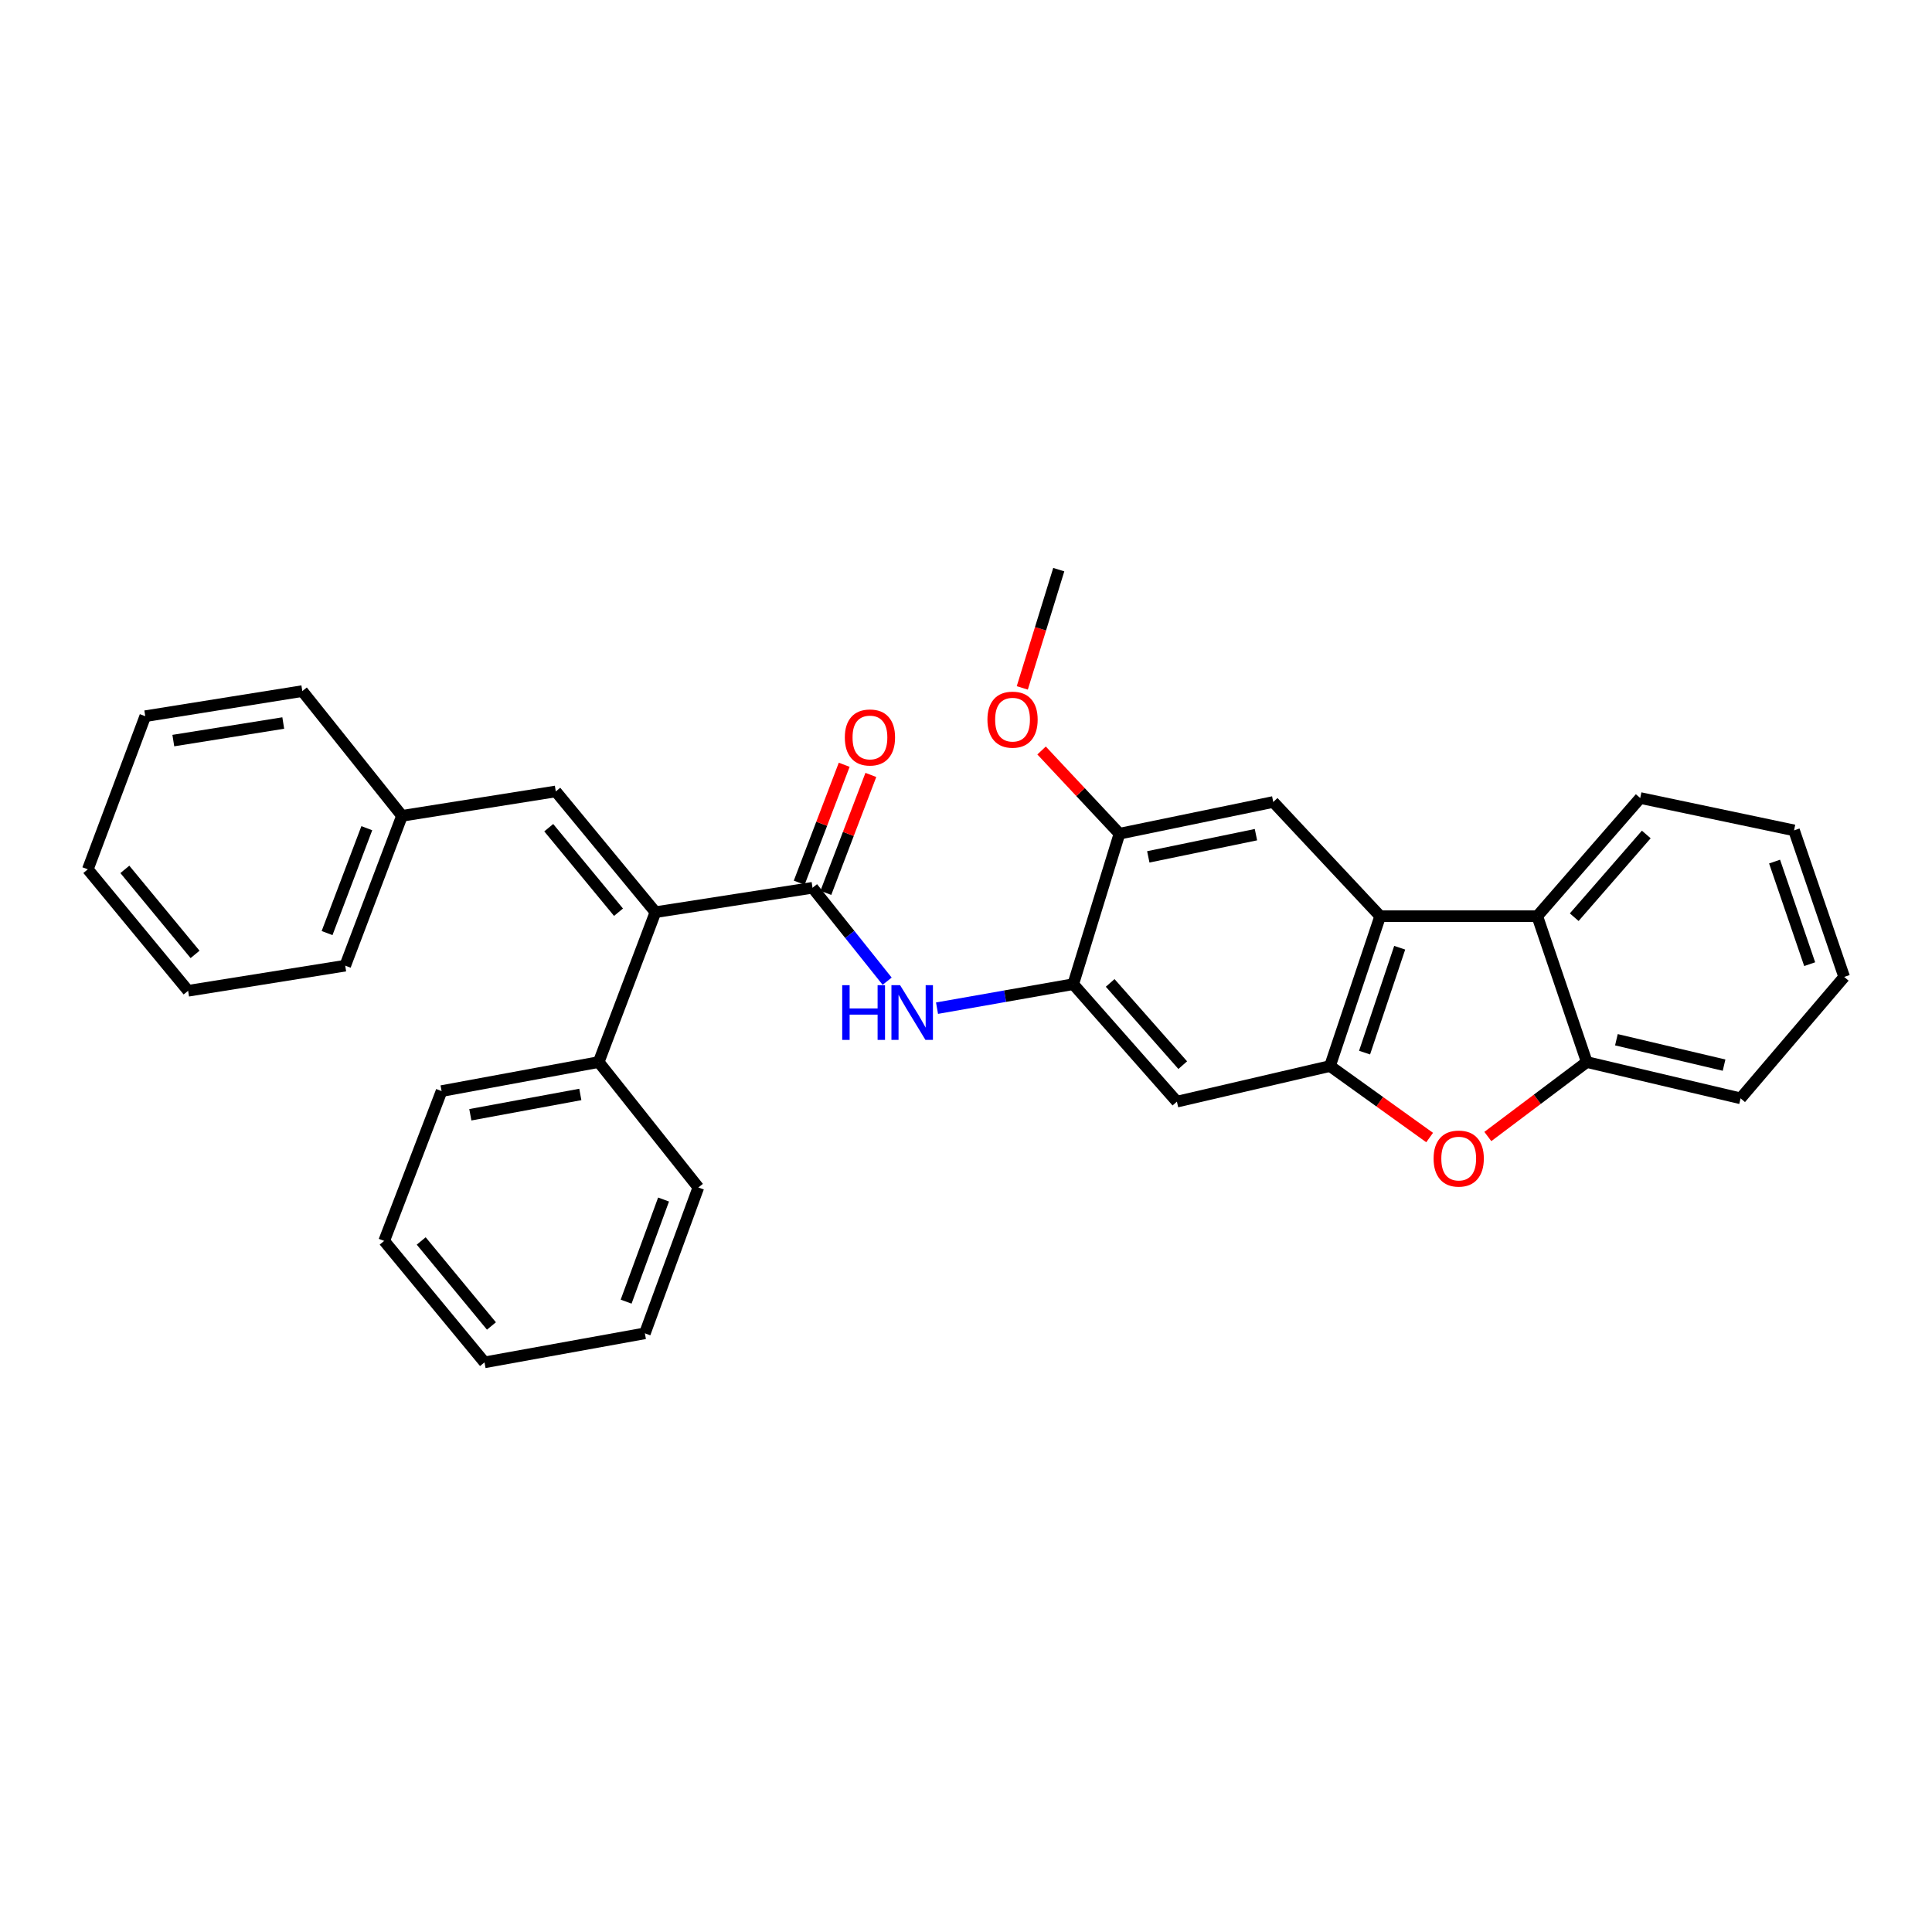 <?xml version='1.0' encoding='iso-8859-1'?>
<svg version='1.1' baseProfile='full'
              xmlns='http://www.w3.org/2000/svg'
                      xmlns:rdkit='http://www.rdkit.org/xml'
                      xmlns:xlink='http://www.w3.org/1999/xlink'
                  xml:space='preserve'
width='1000px' height='1000px' viewBox='0 0 1000 1000'>
<!-- END OF HEADER -->
<rect style='opacity:1.0;fill:#FFFFFF;stroke:none' width='1000' height='1000' x='0' y='0'> </rect>
<path class='bond-0' d='M 688.408,551.776 L 714.378,474.219' style='fill:none;fill-rule:evenodd;stroke:#000000;stroke-width:6px;stroke-linecap:butt;stroke-linejoin:miter;stroke-opacity:1' />
<path class='bond-0' d='M 706.3,544.829 L 724.479,490.539' style='fill:none;fill-rule:evenodd;stroke:#000000;stroke-width:6px;stroke-linecap:butt;stroke-linejoin:miter;stroke-opacity:1' />
<path class='bond-3' d='M 688.408,551.776 L 714.192,570.283' style='fill:none;fill-rule:evenodd;stroke:#000000;stroke-width:6px;stroke-linecap:butt;stroke-linejoin:miter;stroke-opacity:1' />
<path class='bond-3' d='M 714.192,570.283 L 739.976,588.789' style='fill:none;fill-rule:evenodd;stroke:#FF0000;stroke-width:6px;stroke-linecap:butt;stroke-linejoin:miter;stroke-opacity:1' />
<path class='bond-7' d='M 688.408,551.776 L 609.161,570.21' style='fill:none;fill-rule:evenodd;stroke:#000000;stroke-width:6px;stroke-linecap:butt;stroke-linejoin:miter;stroke-opacity:1' />
<path class='bond-6' d='M 714.378,474.219 L 795.691,474.219' style='fill:none;fill-rule:evenodd;stroke:#000000;stroke-width:6px;stroke-linecap:butt;stroke-linejoin:miter;stroke-opacity:1' />
<path class='bond-9' d='M 714.378,474.219 L 659.035,415.103' style='fill:none;fill-rule:evenodd;stroke:#000000;stroke-width:6px;stroke-linecap:butt;stroke-linejoin:miter;stroke-opacity:1' />
<path class='bond-1' d='M 420.565,459.516 L 439.874,483.691' style='fill:none;fill-rule:evenodd;stroke:#000000;stroke-width:6px;stroke-linecap:butt;stroke-linejoin:miter;stroke-opacity:1' />
<path class='bond-1' d='M 439.874,483.691 L 459.184,507.866' style='fill:none;fill-rule:evenodd;stroke:#0000FF;stroke-width:6px;stroke-linecap:butt;stroke-linejoin:miter;stroke-opacity:1' />
<path class='bond-2' d='M 420.565,459.516 L 339.26,472.144' style='fill:none;fill-rule:evenodd;stroke:#000000;stroke-width:6px;stroke-linecap:butt;stroke-linejoin:miter;stroke-opacity:1' />
<path class='bond-12' d='M 427.46,462.147 L 439.105,431.626' style='fill:none;fill-rule:evenodd;stroke:#000000;stroke-width:6px;stroke-linecap:butt;stroke-linejoin:miter;stroke-opacity:1' />
<path class='bond-12' d='M 439.105,431.626 L 450.751,401.105' style='fill:none;fill-rule:evenodd;stroke:#FF0000;stroke-width:6px;stroke-linecap:butt;stroke-linejoin:miter;stroke-opacity:1' />
<path class='bond-12' d='M 413.669,456.885 L 425.315,426.364' style='fill:none;fill-rule:evenodd;stroke:#000000;stroke-width:6px;stroke-linecap:butt;stroke-linejoin:miter;stroke-opacity:1' />
<path class='bond-12' d='M 425.315,426.364 L 436.96,395.843' style='fill:none;fill-rule:evenodd;stroke:#FF0000;stroke-width:6px;stroke-linecap:butt;stroke-linejoin:miter;stroke-opacity:1' />
<path class='bond-10' d='M 339.26,472.144 L 287.672,409.642' style='fill:none;fill-rule:evenodd;stroke:#000000;stroke-width:6px;stroke-linecap:butt;stroke-linejoin:miter;stroke-opacity:1' />
<path class='bond-10' d='M 320.138,472.164 L 284.027,428.413' style='fill:none;fill-rule:evenodd;stroke:#000000;stroke-width:6px;stroke-linecap:butt;stroke-linejoin:miter;stroke-opacity:1' />
<path class='bond-13' d='M 339.26,472.144 L 309.886,549.718' style='fill:none;fill-rule:evenodd;stroke:#000000;stroke-width:6px;stroke-linecap:butt;stroke-linejoin:miter;stroke-opacity:1' />
<path class='bond-8' d='M 770.1,588.251 L 795.708,568.984' style='fill:none;fill-rule:evenodd;stroke:#FF0000;stroke-width:6px;stroke-linecap:butt;stroke-linejoin:miter;stroke-opacity:1' />
<path class='bond-8' d='M 795.708,568.984 L 821.317,549.718' style='fill:none;fill-rule:evenodd;stroke:#000000;stroke-width:6px;stroke-linecap:butt;stroke-linejoin:miter;stroke-opacity:1' />
<path class='bond-4' d='M 485,521.827 L 520.254,515.616' style='fill:none;fill-rule:evenodd;stroke:#0000FF;stroke-width:6px;stroke-linecap:butt;stroke-linejoin:miter;stroke-opacity:1' />
<path class='bond-4' d='M 520.254,515.616 L 555.507,509.406' style='fill:none;fill-rule:evenodd;stroke:#000000;stroke-width:6px;stroke-linecap:butt;stroke-linejoin:miter;stroke-opacity:1' />
<path class='bond-5' d='M 555.507,509.406 L 609.161,570.21' style='fill:none;fill-rule:evenodd;stroke:#000000;stroke-width:6px;stroke-linecap:butt;stroke-linejoin:miter;stroke-opacity:1' />
<path class='bond-5' d='M 574.623,508.76 L 612.181,551.323' style='fill:none;fill-rule:evenodd;stroke:#000000;stroke-width:6px;stroke-linecap:butt;stroke-linejoin:miter;stroke-opacity:1' />
<path class='bond-11' d='M 555.507,509.406 L 579.435,431.52' style='fill:none;fill-rule:evenodd;stroke:#000000;stroke-width:6px;stroke-linecap:butt;stroke-linejoin:miter;stroke-opacity:1' />
<path class='bond-16' d='M 795.691,474.219 L 848.976,413.053' style='fill:none;fill-rule:evenodd;stroke:#000000;stroke-width:6px;stroke-linecap:butt;stroke-linejoin:miter;stroke-opacity:1' />
<path class='bond-16' d='M 814.813,474.739 L 852.113,431.924' style='fill:none;fill-rule:evenodd;stroke:#000000;stroke-width:6px;stroke-linecap:butt;stroke-linejoin:miter;stroke-opacity:1' />
<path class='bond-31' d='M 795.691,474.219 L 821.317,549.718' style='fill:none;fill-rule:evenodd;stroke:#000000;stroke-width:6px;stroke-linecap:butt;stroke-linejoin:miter;stroke-opacity:1' />
<path class='bond-17' d='M 821.317,549.718 L 900.924,568.496' style='fill:none;fill-rule:evenodd;stroke:#000000;stroke-width:6px;stroke-linecap:butt;stroke-linejoin:miter;stroke-opacity:1' />
<path class='bond-17' d='M 836.647,538.169 L 892.372,551.313' style='fill:none;fill-rule:evenodd;stroke:#000000;stroke-width:6px;stroke-linecap:butt;stroke-linejoin:miter;stroke-opacity:1' />
<path class='bond-32' d='M 659.035,415.103 L 579.435,431.52' style='fill:none;fill-rule:evenodd;stroke:#000000;stroke-width:6px;stroke-linecap:butt;stroke-linejoin:miter;stroke-opacity:1' />
<path class='bond-32' d='M 650.076,432.022 L 594.357,443.514' style='fill:none;fill-rule:evenodd;stroke:#000000;stroke-width:6px;stroke-linecap:butt;stroke-linejoin:miter;stroke-opacity:1' />
<path class='bond-14' d='M 287.672,409.642 L 208.073,422.27' style='fill:none;fill-rule:evenodd;stroke:#000000;stroke-width:6px;stroke-linecap:butt;stroke-linejoin:miter;stroke-opacity:1' />
<path class='bond-15' d='M 579.435,431.52 L 559.276,409.987' style='fill:none;fill-rule:evenodd;stroke:#000000;stroke-width:6px;stroke-linecap:butt;stroke-linejoin:miter;stroke-opacity:1' />
<path class='bond-15' d='M 559.276,409.987 L 539.117,388.453' style='fill:none;fill-rule:evenodd;stroke:#FF0000;stroke-width:6px;stroke-linecap:butt;stroke-linejoin:miter;stroke-opacity:1' />
<path class='bond-18' d='M 309.886,549.718 L 228.565,564.741' style='fill:none;fill-rule:evenodd;stroke:#000000;stroke-width:6px;stroke-linecap:butt;stroke-linejoin:miter;stroke-opacity:1' />
<path class='bond-18' d='M 300.37,566.486 L 243.445,577.002' style='fill:none;fill-rule:evenodd;stroke:#000000;stroke-width:6px;stroke-linecap:butt;stroke-linejoin:miter;stroke-opacity:1' />
<path class='bond-19' d='M 309.886,549.718 L 361.466,614.631' style='fill:none;fill-rule:evenodd;stroke:#000000;stroke-width:6px;stroke-linecap:butt;stroke-linejoin:miter;stroke-opacity:1' />
<path class='bond-20' d='M 208.073,422.27 L 178.683,499.828' style='fill:none;fill-rule:evenodd;stroke:#000000;stroke-width:6px;stroke-linecap:butt;stroke-linejoin:miter;stroke-opacity:1' />
<path class='bond-20' d='M 189.862,428.674 L 169.289,482.964' style='fill:none;fill-rule:evenodd;stroke:#000000;stroke-width:6px;stroke-linecap:butt;stroke-linejoin:miter;stroke-opacity:1' />
<path class='bond-21' d='M 208.073,422.27 L 156.477,357.71' style='fill:none;fill-rule:evenodd;stroke:#000000;stroke-width:6px;stroke-linecap:butt;stroke-linejoin:miter;stroke-opacity:1' />
<path class='bond-22' d='M 529.135,356.056 L 538.573,325.452' style='fill:none;fill-rule:evenodd;stroke:#FF0000;stroke-width:6px;stroke-linecap:butt;stroke-linejoin:miter;stroke-opacity:1' />
<path class='bond-22' d='M 538.573,325.452 L 548.012,294.847' style='fill:none;fill-rule:evenodd;stroke:#000000;stroke-width:6px;stroke-linecap:butt;stroke-linejoin:miter;stroke-opacity:1' />
<path class='bond-23' d='M 848.976,413.053 L 928.592,429.798' style='fill:none;fill-rule:evenodd;stroke:#000000;stroke-width:6px;stroke-linecap:butt;stroke-linejoin:miter;stroke-opacity:1' />
<path class='bond-24' d='M 900.924,568.496 L 954.545,505.65' style='fill:none;fill-rule:evenodd;stroke:#000000;stroke-width:6px;stroke-linecap:butt;stroke-linejoin:miter;stroke-opacity:1' />
<path class='bond-25' d='M 228.565,564.741 L 198.848,642.29' style='fill:none;fill-rule:evenodd;stroke:#000000;stroke-width:6px;stroke-linecap:butt;stroke-linejoin:miter;stroke-opacity:1' />
<path class='bond-26' d='M 361.466,614.631 L 333.79,690.13' style='fill:none;fill-rule:evenodd;stroke:#000000;stroke-width:6px;stroke-linecap:butt;stroke-linejoin:miter;stroke-opacity:1' />
<path class='bond-26' d='M 343.456,620.875 L 324.083,673.725' style='fill:none;fill-rule:evenodd;stroke:#000000;stroke-width:6px;stroke-linecap:butt;stroke-linejoin:miter;stroke-opacity:1' />
<path class='bond-27' d='M 178.683,499.828 L 97.37,512.825' style='fill:none;fill-rule:evenodd;stroke:#000000;stroke-width:6px;stroke-linecap:butt;stroke-linejoin:miter;stroke-opacity:1' />
<path class='bond-28' d='M 156.477,357.71 L 75.189,370.699' style='fill:none;fill-rule:evenodd;stroke:#000000;stroke-width:6px;stroke-linecap:butt;stroke-linejoin:miter;stroke-opacity:1' />
<path class='bond-28' d='M 146.613,374.234 L 89.711,383.326' style='fill:none;fill-rule:evenodd;stroke:#000000;stroke-width:6px;stroke-linecap:butt;stroke-linejoin:miter;stroke-opacity:1' />
<path class='bond-33' d='M 928.592,429.798 L 954.545,505.65' style='fill:none;fill-rule:evenodd;stroke:#000000;stroke-width:6px;stroke-linecap:butt;stroke-linejoin:miter;stroke-opacity:1' />
<path class='bond-33' d='M 918.519,445.954 L 936.687,499.051' style='fill:none;fill-rule:evenodd;stroke:#000000;stroke-width:6px;stroke-linecap:butt;stroke-linejoin:miter;stroke-opacity:1' />
<path class='bond-34' d='M 198.848,642.29 L 250.779,705.153' style='fill:none;fill-rule:evenodd;stroke:#000000;stroke-width:6px;stroke-linecap:butt;stroke-linejoin:miter;stroke-opacity:1' />
<path class='bond-34' d='M 218.017,642.319 L 254.369,686.322' style='fill:none;fill-rule:evenodd;stroke:#000000;stroke-width:6px;stroke-linecap:butt;stroke-linejoin:miter;stroke-opacity:1' />
<path class='bond-29' d='M 333.79,690.13 L 250.779,705.153' style='fill:none;fill-rule:evenodd;stroke:#000000;stroke-width:6px;stroke-linecap:butt;stroke-linejoin:miter;stroke-opacity:1' />
<path class='bond-35' d='M 97.37,512.825 L 45.455,449.954' style='fill:none;fill-rule:evenodd;stroke:#000000;stroke-width:6px;stroke-linecap:butt;stroke-linejoin:miter;stroke-opacity:1' />
<path class='bond-35' d='M 100.964,493.996 L 64.623,449.987' style='fill:none;fill-rule:evenodd;stroke:#000000;stroke-width:6px;stroke-linecap:butt;stroke-linejoin:miter;stroke-opacity:1' />
<path class='bond-30' d='M 75.189,370.699 L 45.455,449.954' style='fill:none;fill-rule:evenodd;stroke:#000000;stroke-width:6px;stroke-linecap:butt;stroke-linejoin:miter;stroke-opacity:1' />
<path  class='atom-4' d='M 742.026 599.671
Q 742.026 592.871, 745.386 589.071
Q 748.746 585.271, 755.026 585.271
Q 761.306 585.271, 764.666 589.071
Q 768.026 592.871, 768.026 599.671
Q 768.026 606.551, 764.626 610.471
Q 761.226 614.351, 755.026 614.351
Q 748.786 614.351, 745.386 610.471
Q 742.026 606.591, 742.026 599.671
M 755.026 611.151
Q 759.346 611.151, 761.666 608.271
Q 764.026 605.351, 764.026 599.671
Q 764.026 594.111, 761.666 591.311
Q 759.346 588.471, 755.026 588.471
Q 750.706 588.471, 748.346 591.271
Q 746.026 594.071, 746.026 599.671
Q 746.026 605.391, 748.346 608.271
Q 750.706 611.151, 755.026 611.151
' fill='#FF0000'/>
<path  class='atom-5' d='M 435.924 509.932
L 439.764 509.932
L 439.764 521.972
L 454.244 521.972
L 454.244 509.932
L 458.084 509.932
L 458.084 538.252
L 454.244 538.252
L 454.244 525.172
L 439.764 525.172
L 439.764 538.252
L 435.924 538.252
L 435.924 509.932
' fill='#0000FF'/>
<path  class='atom-5' d='M 465.884 509.932
L 475.164 524.932
Q 476.084 526.412, 477.564 529.092
Q 479.044 531.772, 479.124 531.932
L 479.124 509.932
L 482.884 509.932
L 482.884 538.252
L 479.004 538.252
L 469.044 521.852
Q 467.884 519.932, 466.644 517.732
Q 465.444 515.532, 465.084 514.852
L 465.084 538.252
L 461.404 538.252
L 461.404 509.932
L 465.884 509.932
' fill='#0000FF'/>
<path  class='atom-13' d='M 437.282 381.71
Q 437.282 374.91, 440.642 371.11
Q 444.002 367.31, 450.282 367.31
Q 456.562 367.31, 459.922 371.11
Q 463.282 374.91, 463.282 381.71
Q 463.282 388.59, 459.882 392.51
Q 456.482 396.39, 450.282 396.39
Q 444.042 396.39, 440.642 392.51
Q 437.282 388.63, 437.282 381.71
M 450.282 393.19
Q 454.602 393.19, 456.922 390.31
Q 459.282 387.39, 459.282 381.71
Q 459.282 376.15, 456.922 373.35
Q 454.602 370.51, 450.282 370.51
Q 445.962 370.51, 443.602 373.31
Q 441.282 376.11, 441.282 381.71
Q 441.282 387.43, 443.602 390.31
Q 445.962 393.19, 450.282 393.19
' fill='#FF0000'/>
<path  class='atom-16' d='M 511.092 372.485
Q 511.092 365.685, 514.452 361.885
Q 517.812 358.085, 524.092 358.085
Q 530.372 358.085, 533.732 361.885
Q 537.092 365.685, 537.092 372.485
Q 537.092 379.365, 533.692 383.285
Q 530.292 387.165, 524.092 387.165
Q 517.852 387.165, 514.452 383.285
Q 511.092 379.405, 511.092 372.485
M 524.092 383.965
Q 528.412 383.965, 530.732 381.085
Q 533.092 378.165, 533.092 372.485
Q 533.092 366.925, 530.732 364.125
Q 528.412 361.285, 524.092 361.285
Q 519.772 361.285, 517.412 364.085
Q 515.092 366.885, 515.092 372.485
Q 515.092 378.205, 517.412 381.085
Q 519.772 383.965, 524.092 383.965
' fill='#FF0000'/>
</svg>
